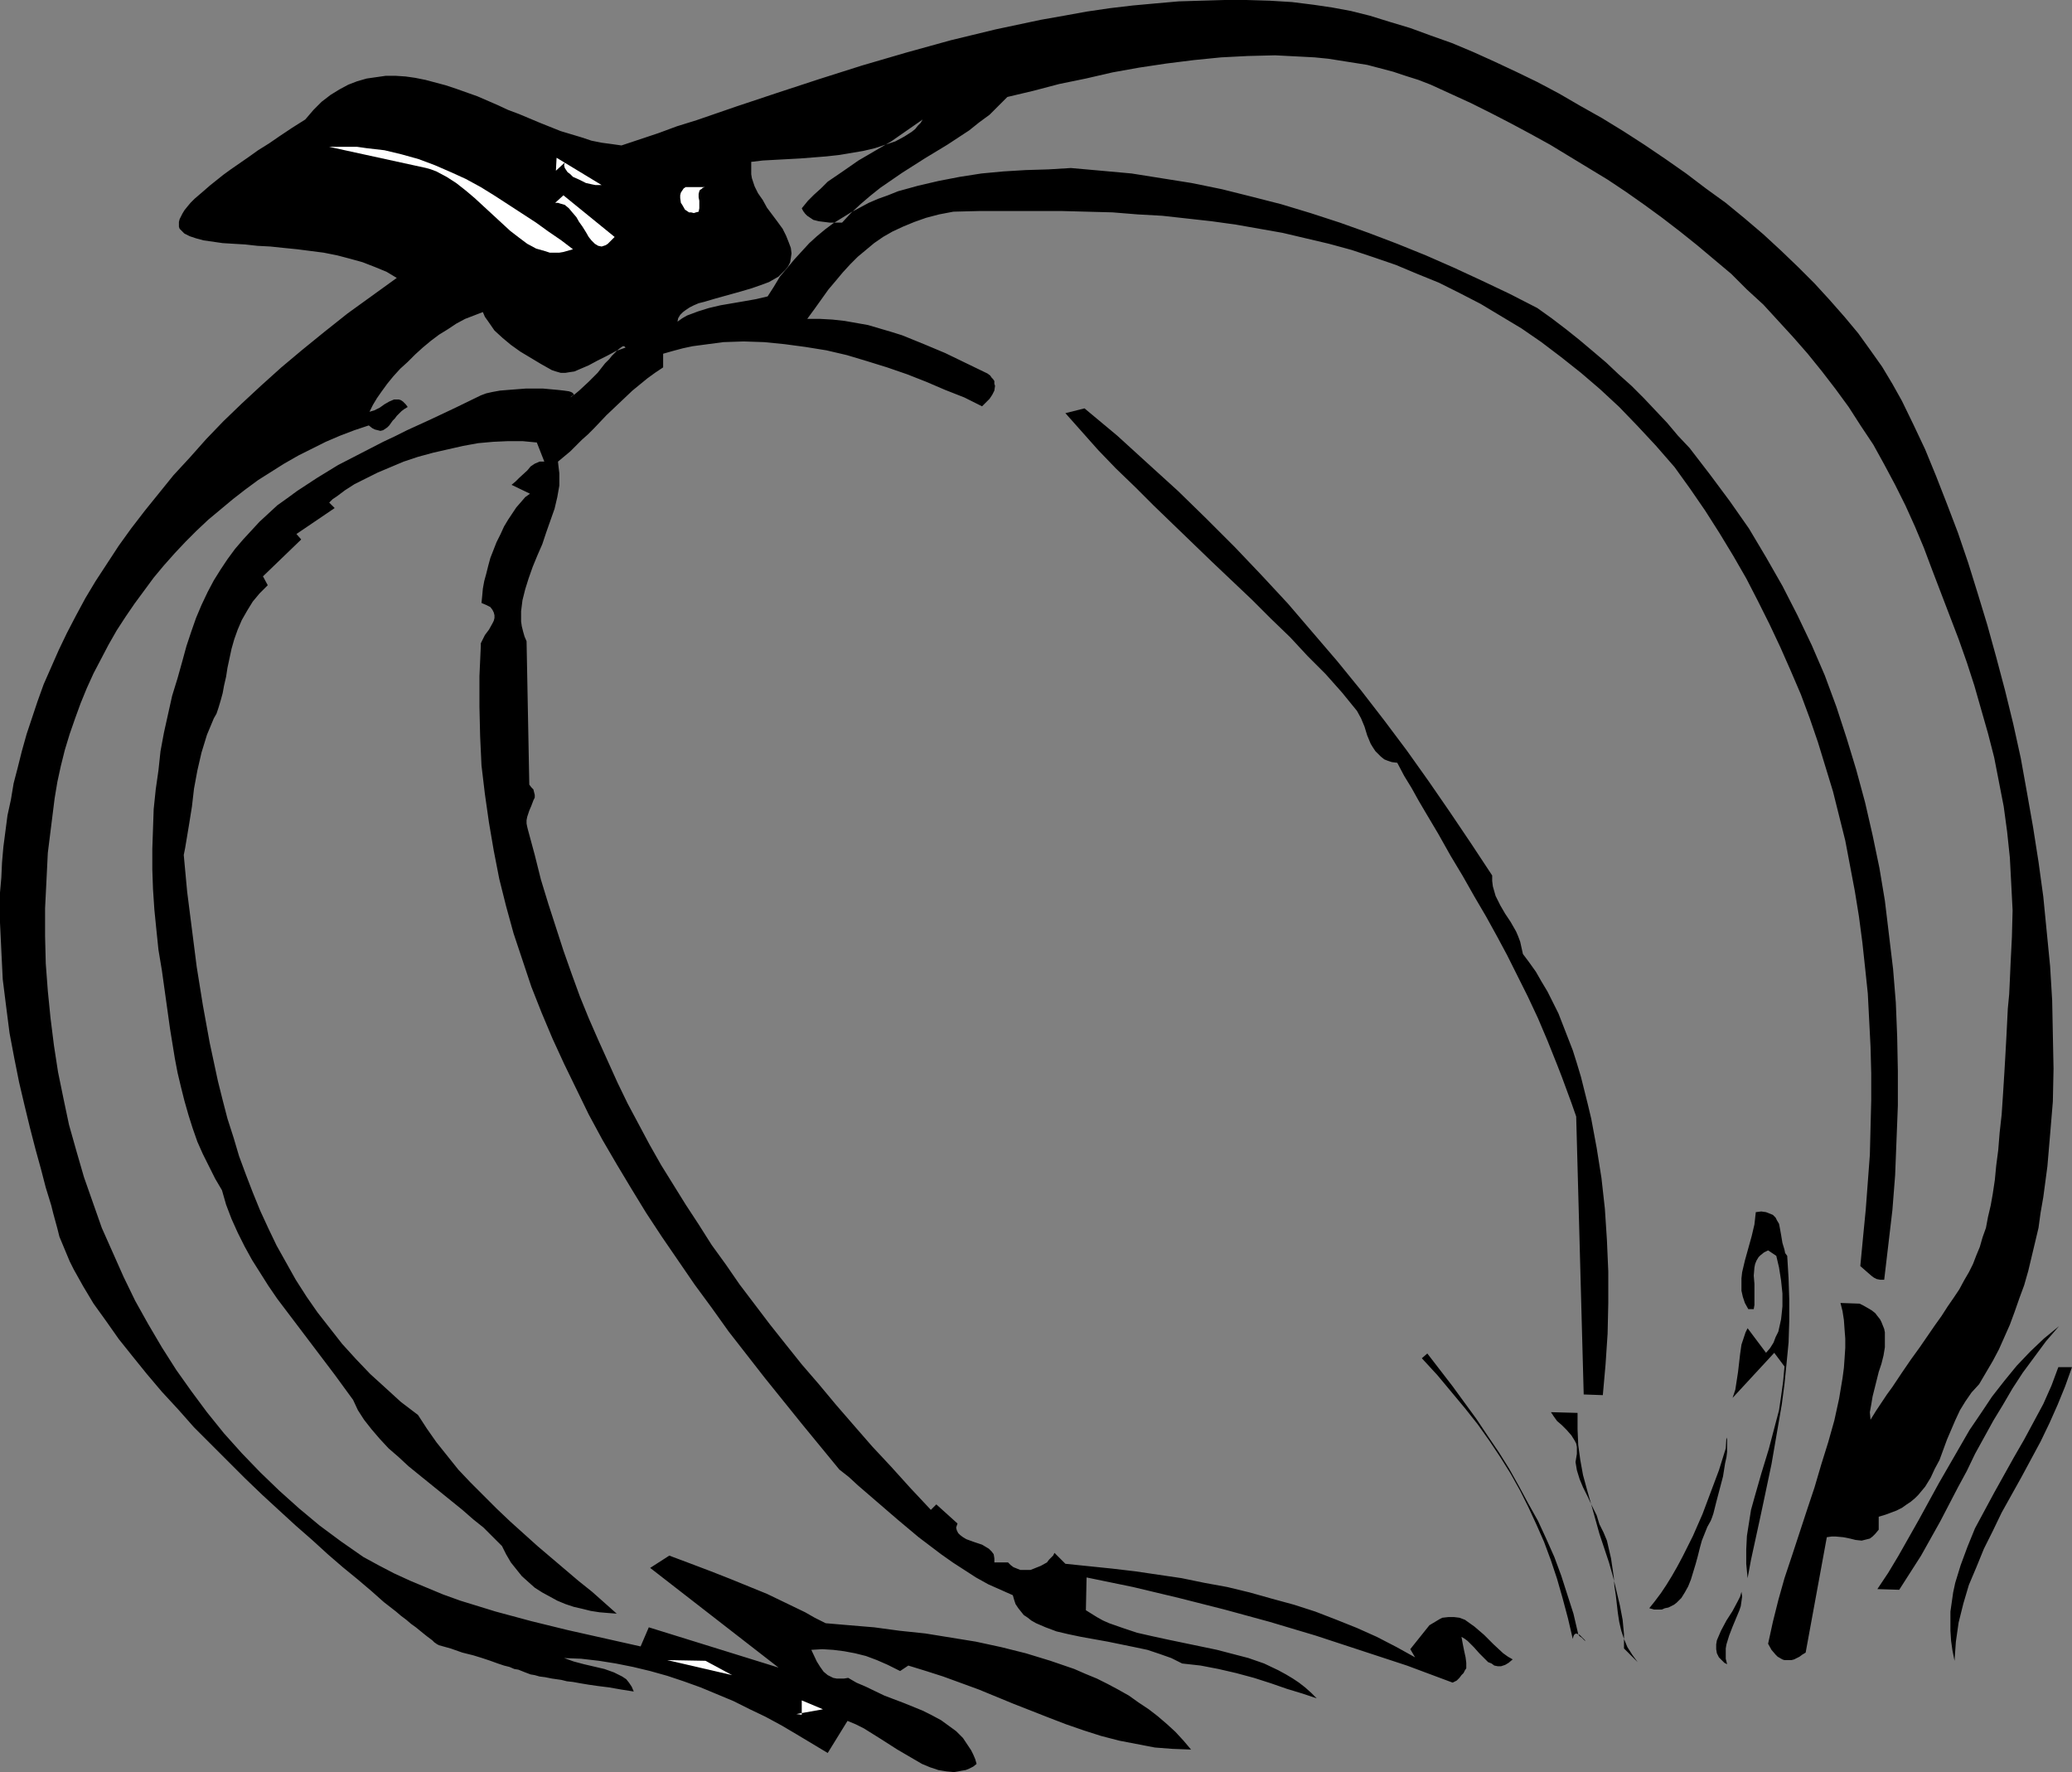 <?xml version="1.0" encoding="UTF-8" standalone="no"?>
<svg
   version="1.0"
   width="129.724mm"
   height="110.946mm"
   id="svg16"
   sodipodi:docname="Pumpkin 11.wmf"
   xmlns:inkscape="http://www.inkscape.org/namespaces/inkscape"
   xmlns:sodipodi="http://sodipodi.sourceforge.net/DTD/sodipodi-0.dtd"
   xmlns="http://www.w3.org/2000/svg"
   xmlns:svg="http://www.w3.org/2000/svg">
  <rect width="100%" height="100%" fill="#808080" stroke="none"/>
  <sodipodi:namedview
     id="namedview16"
     pagecolor="#ffffff"
     bordercolor="#000000"
     borderopacity="0.25"
     inkscape:showpageshadow="2"
     inkscape:pageopacity="0.0"
     inkscape:pagecheckerboard="0"
     inkscape:deskcolor="#d1d1d1"
     inkscape:document-units="mm" />
  <defs
     id="defs1">
    <pattern
       id="WMFhbasepattern"
       patternUnits="userSpaceOnUse"
       width="6"
       height="6"
       x="0"
       y="0" />
  </defs>
  <path
     style="fill:#000000;fill-opacity:1;fill-rule:evenodd;stroke:none"
     d="m 103.747,389.268 2.909,0.808 2.747,0.97 2.586,0.646 2.101,0.646 1.939,0.646 1.778,0.646 1.454,0.485 1.293,0.323 1.131,0.485 0.97,0.162 0.808,0.323 0.808,0.323 1.293,0.485 0.97,0.162 1.131,0.323 1.293,0.162 0.808,0.162 0.808,0.162 1.131,0.162 1.131,0.162 1.293,0.323 1.454,0.162 1.778,0.323 1.939,0.323 2.262,0.323 2.586,0.323 2.747,0.485 3.07,0.485 -0.485,-1.131 -0.646,-0.97 -0.646,-0.808 -0.97,-0.646 -0.97,-0.485 -0.97,-0.485 -2.262,-0.808 -4.848,-1.131 -2.424,-0.646 -2.262,-0.808 4.04,0.162 4.202,0.485 4.04,0.646 4.04,0.808 4.04,0.97 4.04,1.131 3.878,1.293 4.04,1.454 3.878,1.616 3.878,1.616 3.878,1.939 3.717,1.777 3.878,2.101 3.555,2.101 7.272,4.363 4.686,-7.595 1.939,0.808 1.939,0.97 3.878,2.424 4.04,2.585 3.878,2.262 1.939,1.131 1.939,0.808 1.939,0.646 1.939,0.323 1.778,0.162 0.97,-0.162 0.808,-0.162 0.97,-0.162 0.808,-0.323 0.97,-0.485 0.808,-0.646 -0.323,-1.131 -0.485,-1.131 -0.485,-0.97 -0.646,-0.97 -1.293,-1.939 -1.616,-1.616 -1.778,-1.293 -1.778,-1.293 -2.101,-1.131 -2.262,-1.131 -4.363,-1.777 -4.686,-1.777 -4.363,-2.101 -2.262,-0.97 -1.939,-1.131 -0.97,0.162 h -0.97 -0.808 l -0.808,-0.162 -0.646,-0.323 -0.646,-0.323 -0.97,-0.808 -0.808,-1.131 -0.808,-1.293 -1.293,-2.747 2.586,-0.162 2.586,0.162 2.586,0.323 2.586,0.485 2.586,0.646 2.586,0.97 2.586,1.131 2.909,1.454 1.939,-1.293 4.202,1.293 4.04,1.293 8.403,3.07 8.242,3.393 8.242,3.232 4.202,1.616 4.202,1.454 4.04,1.293 4.363,1.131 4.202,0.808 4.202,0.808 4.202,0.323 4.363,0.162 -1.778,-2.101 -1.939,-2.101 -1.939,-1.777 -2.262,-1.939 -2.101,-1.616 -2.424,-1.616 -2.262,-1.616 -2.586,-1.454 -2.424,-1.293 -2.586,-1.293 -2.747,-1.131 -2.586,-1.131 -5.656,-1.939 -5.818,-1.777 -5.818,-1.454 -5.979,-1.293 -5.979,-0.97 -5.979,-0.97 -6.141,-0.646 -5.979,-0.808 -5.818,-0.485 -5.656,-0.485 -2.586,-1.293 -2.262,-1.293 -4.686,-2.262 -4.363,-2.101 -4.363,-1.777 -4.363,-1.777 -4.525,-1.777 -4.686,-1.777 -2.586,-0.97 -2.586,-0.97 -4.525,2.909 30.381,23.592 -30.704,-9.534 -1.939,4.524 -17.291,-3.878 -8.565,-2.101 -8.403,-2.262 -4.202,-1.293 -4.202,-1.293 -4.04,-1.454 -3.878,-1.616 -3.878,-1.616 -3.878,-1.777 -3.717,-1.939 -3.555,-1.939 -5.333,-3.717 -5.01,-3.717 -4.848,-4.04 -4.686,-4.201 -4.525,-4.363 -4.363,-4.524 -4.202,-4.686 -4.04,-5.009 -3.717,-5.009 -3.555,-5.009 -3.394,-5.332 -3.232,-5.494 -3.07,-5.494 -2.747,-5.656 -2.586,-5.817 -2.586,-5.817 -2.101,-5.979 -2.101,-5.979 -1.778,-6.14 -1.778,-6.302 -1.293,-6.14 -1.293,-6.302 -0.97,-6.302 -0.808,-6.464 -0.646,-6.464 -0.485,-6.464 -0.162,-6.464 v -6.625 l 0.323,-6.464 0.323,-6.625 0.808,-6.464 0.808,-6.464 0.646,-3.878 0.808,-3.717 0.97,-3.878 1.131,-3.717 1.293,-3.717 1.293,-3.555 1.454,-3.555 1.616,-3.555 1.778,-3.393 1.778,-3.393 1.939,-3.393 2.101,-3.232 2.101,-3.07 2.262,-3.07 2.262,-3.07 2.424,-2.909 2.586,-2.909 2.586,-2.747 2.586,-2.585 2.747,-2.585 2.909,-2.424 2.909,-2.424 2.909,-2.262 3.07,-2.262 3.07,-1.939 3.07,-1.939 3.394,-1.939 3.232,-1.616 3.232,-1.616 3.394,-1.454 3.394,-1.293 3.394,-1.131 0.808,0.646 0.646,0.323 0.646,0.162 0.646,0.162 0.646,-0.162 0.485,-0.323 0.485,-0.323 0.485,-0.485 0.808,-1.131 0.485,-0.485 0.485,-0.646 1.131,-1.131 0.646,-0.485 0.808,-0.485 -0.485,-0.646 -0.646,-0.646 -0.485,-0.323 -0.485,-0.162 h -0.485 -0.646 l -1.131,0.485 -1.131,0.646 -1.131,0.808 -1.293,0.646 -1.131,0.323 0.808,-1.616 0.97,-1.616 1.131,-1.616 1.293,-1.777 1.454,-1.777 1.616,-1.777 1.778,-1.616 1.778,-1.777 1.778,-1.616 1.939,-1.616 1.939,-1.454 2.101,-1.293 1.939,-1.293 2.101,-1.131 2.101,-0.808 2.101,-0.808 0.485,1.131 0.808,1.131 1.454,2.101 1.939,1.777 1.939,1.616 2.262,1.616 2.424,1.454 2.424,1.454 2.586,1.454 0.97,0.323 1.131,0.323 h 1.131 l 0.97,-0.162 1.131,-0.162 1.131,-0.485 2.262,-0.97 2.101,-1.131 2.262,-1.131 2.101,-1.131 2.262,-0.808 -0.323,-0.323 h -0.323 l -0.485,0.323 -0.646,0.485 -0.646,0.646 -0.808,0.808 -0.646,0.808 -0.97,0.97 -1.778,2.262 -2.101,2.101 -2.262,2.101 -0.97,0.808 -1.131,0.808 0.323,-0.323 0.323,-0.162 0.162,-0.162 v -0.162 l -0.162,-0.162 -0.162,-0.162 -0.323,-0.162 -0.485,-0.162 -1.131,-0.162 -1.454,-0.162 -1.778,-0.162 -1.778,-0.162 h -1.939 -2.101 l -4.202,0.323 -1.939,0.162 -1.778,0.323 -1.454,0.323 -1.293,0.485 -5.979,2.909 -5.818,2.747 -5.656,2.585 -2.909,1.454 -2.747,1.293 -5.333,2.747 -5.333,2.747 -5.01,3.07 -4.686,3.07 -2.424,1.777 -2.262,1.616 -2.101,1.939 -2.101,1.939 -1.939,2.101 -1.939,2.101 -1.939,2.262 -1.778,2.424 -1.616,2.424 -1.616,2.585 -1.454,2.747 -1.454,3.07 -1.293,3.07 -1.131,3.232 -1.131,3.393 -0.97,3.555 -1.131,4.04 -1.293,4.201 -0.97,4.363 -0.97,4.363 -0.808,4.363 -0.485,4.524 -0.646,4.524 -0.485,4.686 -0.162,4.686 -0.162,4.686 v 4.848 l 0.162,4.686 0.323,4.848 0.485,4.848 0.485,4.686 0.808,4.848 0.97,6.948 0.97,6.948 1.131,6.948 0.646,3.393 0.808,3.393 0.808,3.232 0.97,3.393 0.97,3.07 1.131,3.232 1.293,2.909 1.454,2.909 1.454,2.909 1.616,2.747 0.97,3.393 1.293,3.393 1.454,3.232 1.616,3.232 1.778,3.232 1.939,3.07 1.939,3.07 2.101,3.07 4.525,5.979 4.525,5.979 4.525,5.979 4.363,5.979 1.131,2.424 1.454,2.262 1.778,2.262 1.939,2.262 2.101,2.262 2.424,2.101 2.262,2.101 2.586,2.101 10.181,8.241 2.586,2.262 2.424,1.939 2.262,2.262 2.101,2.101 0.97,1.939 1.131,1.939 1.293,1.616 1.293,1.616 1.616,1.454 1.454,1.293 1.778,1.131 1.778,0.97 1.778,0.97 1.939,0.808 1.939,0.646 2.101,0.485 1.939,0.485 2.101,0.323 1.939,0.162 2.101,0.162 -2.909,-2.585 -2.909,-2.585 -3.232,-2.585 -3.232,-2.747 -6.464,-5.494 -6.464,-5.817 -3.232,-3.07 -3.07,-3.07 -3.07,-3.07 -2.909,-3.07 -2.586,-3.232 -2.586,-3.232 -2.262,-3.232 -2.101,-3.232 -4.04,-3.07 -3.717,-3.393 -3.555,-3.232 -3.394,-3.555 -3.232,-3.555 -2.909,-3.717 -2.909,-3.717 -2.586,-3.717 -2.586,-4.04 -2.262,-4.04 -2.262,-4.04 -1.939,-4.04 -1.939,-4.201 -1.778,-4.363 -1.616,-4.201 -1.616,-4.363 -1.293,-4.363 -1.454,-4.524 -1.131,-4.363 -1.131,-4.524 -1.939,-9.049 -1.616,-8.887 -1.454,-9.049 -1.131,-8.887 -1.131,-8.887 -0.808,-8.726 0.323,-1.616 0.323,-1.939 0.646,-3.878 0.646,-4.04 0.485,-4.201 0.808,-4.363 0.97,-4.201 0.646,-2.101 0.646,-2.101 0.808,-1.939 0.808,-1.939 0.646,-1.131 0.485,-1.454 0.485,-1.616 0.485,-1.777 0.323,-1.777 0.485,-2.101 0.323,-2.101 0.485,-2.262 0.485,-2.262 0.646,-2.262 0.808,-2.262 0.97,-2.262 1.293,-2.262 1.293,-2.101 1.616,-1.939 1.939,-1.939 -1.131,-2.101 9.05,-8.726 -1.131,-1.293 9.05,-6.14 -1.293,-1.293 0.808,-0.808 0.97,-0.646 1.939,-1.454 2.262,-1.454 2.586,-1.293 2.909,-1.454 3.07,-1.293 3.07,-1.293 3.394,-1.131 3.555,-0.97 3.555,-0.808 3.555,-0.808 3.555,-0.646 3.555,-0.323 3.555,-0.162 h 3.394 l 3.394,0.323 1.778,4.524 h -0.646 -0.485 l -1.131,0.485 -0.97,0.646 -0.808,0.97 -1.939,1.777 -0.808,0.808 -0.97,0.808 4.363,2.101 -1.131,0.808 -0.97,1.131 -1.131,1.293 -0.97,1.454 -0.97,1.454 -0.97,1.616 -0.808,1.777 -0.97,1.939 -1.454,3.717 -0.485,1.777 -0.485,1.939 -0.485,1.777 -0.323,1.777 -0.162,1.777 -0.162,1.616 1.131,0.485 0.97,0.485 0.485,0.646 0.323,0.646 0.162,0.646 v 0.646 l -0.162,0.646 -0.323,0.646 -0.808,1.454 -0.97,1.293 -0.646,1.293 -0.323,0.646 v 0.646 l -0.323,7.11 v 7.272 l 0.162,6.948 0.323,6.948 0.808,6.787 0.97,6.787 1.131,6.625 1.293,6.625 1.616,6.464 1.778,6.464 2.101,6.302 2.101,6.302 2.424,6.14 2.586,6.14 2.747,5.979 2.909,5.979 2.909,5.979 3.232,5.979 3.394,5.817 3.394,5.656 3.555,5.817 3.717,5.656 3.878,5.656 3.878,5.656 4.04,5.494 4.04,5.656 8.565,10.988 8.726,10.826 8.888,10.826 2.262,1.777 2.101,1.939 4.686,4.04 4.686,4.04 5.01,4.201 5.333,4.04 2.747,1.939 2.747,1.777 2.747,1.777 2.909,1.616 2.909,1.293 2.909,1.293 0.323,1.131 0.323,0.97 0.646,0.97 0.646,0.808 0.646,0.808 0.97,0.646 0.808,0.646 1.131,0.646 1.131,0.485 1.131,0.485 2.586,0.97 2.747,0.646 3.07,0.646 6.302,1.131 6.302,1.293 3.07,0.646 2.909,0.97 2.747,0.97 2.586,1.293 4.363,0.485 4.202,0.808 4.202,0.97 4.202,1.131 4.04,1.293 3.717,1.293 3.717,1.131 3.394,1.131 -1.293,-1.293 -1.454,-1.293 -1.454,-1.131 -1.454,-0.97 -1.616,-0.97 -1.778,-0.97 -3.394,-1.616 -3.717,-1.293 -3.717,-0.97 -3.717,-0.97 -7.757,-1.616 -3.878,-0.808 -3.717,-0.808 -3.555,-0.808 -3.394,-1.131 -3.232,-1.131 -1.454,-0.646 -1.454,-0.808 -1.293,-0.808 -1.293,-0.808 0.162,-7.756 10.989,2.262 10.827,2.585 10.827,2.747 10.666,2.909 10.827,3.232 10.827,3.555 10.827,3.555 10.827,4.04 0.97,-0.485 0.646,-0.646 0.485,-0.646 0.485,-0.485 0.323,-0.646 0.323,-0.485 v -1.293 l -0.162,-1.293 -0.323,-1.454 -0.323,-1.616 -0.323,-1.777 0.808,0.485 0.646,0.485 1.454,1.454 1.293,1.454 1.454,1.454 0.646,0.646 0.808,0.323 0.646,0.485 0.808,0.162 h 0.808 l 0.97,-0.323 0.808,-0.485 0.97,-0.808 -1.131,-0.646 -1.131,-0.808 -2.262,-2.101 -2.262,-2.262 -2.262,-1.939 -1.131,-0.808 -1.131,-0.808 -1.293,-0.485 -1.293,-0.162 h -1.293 l -1.454,0.162 -0.646,0.323 -0.808,0.485 -0.808,0.485 -0.808,0.485 -4.525,5.656 1.131,1.939 -4.363,-2.424 -4.686,-2.424 -4.686,-2.101 -4.848,-1.939 -5.01,-1.939 -5.01,-1.616 -5.333,-1.454 -5.171,-1.454 -5.333,-1.293 -5.333,-0.97 -5.494,-1.131 -5.494,-0.808 -5.494,-0.808 -5.494,-0.646 -10.989,-1.131 -2.586,-2.585 -0.323,0.646 -0.485,0.485 -0.485,0.485 -0.485,0.646 -1.454,0.808 -1.616,0.646 -0.808,0.323 h -0.808 -0.808 -0.808 l -0.808,-0.323 -0.808,-0.323 -0.646,-0.485 -0.646,-0.646 h -3.232 v -0.97 l -0.162,-0.97 -0.485,-0.646 -0.646,-0.646 -0.808,-0.485 -0.808,-0.485 -1.939,-0.646 -1.778,-0.646 -0.808,-0.485 -0.646,-0.485 -0.485,-0.485 -0.323,-0.646 -0.162,-0.646 0.323,-0.97 -5.01,-4.524 -1.293,1.293 -4.848,-5.171 -4.525,-5.009 -4.525,-4.848 -4.363,-5.009 -4.202,-4.848 -4.04,-4.848 -4.04,-4.686 -3.878,-4.848 -3.717,-4.686 -3.555,-4.686 -3.555,-4.686 -3.232,-4.686 -3.394,-4.686 -3.07,-4.848 -3.07,-4.686 -2.909,-4.686 -2.909,-4.686 -2.747,-4.848 -2.586,-4.848 -2.586,-4.848 -2.424,-5.009 -2.262,-5.009 -2.262,-5.009 -2.262,-5.171 -2.101,-5.171 -1.939,-5.332 -1.939,-5.494 -1.778,-5.494 -1.778,-5.494 -1.778,-5.817 -1.454,-5.817 -1.616,-5.979 -0.162,-0.646 -0.162,-0.808 v -0.808 l 0.162,-0.808 0.485,-1.454 0.485,-1.131 0.485,-1.293 0.323,-0.646 v -0.646 l -0.162,-0.646 -0.162,-0.646 -0.485,-0.485 -0.485,-0.646 -0.646,-33.934 -0.485,-1.131 -0.323,-1.131 -0.323,-1.293 -0.162,-1.131 v -1.293 -1.131 l 0.323,-2.585 0.646,-2.585 0.808,-2.585 0.97,-2.747 1.131,-2.747 1.131,-2.585 0.97,-2.909 0.97,-2.747 0.97,-2.747 0.646,-2.747 0.485,-2.747 v -2.909 l -0.162,-1.293 -0.162,-1.454 2.909,-2.424 2.747,-2.747 1.454,-1.293 1.454,-1.454 2.909,-3.07 3.07,-2.909 3.07,-2.909 3.555,-2.909 1.778,-1.293 1.939,-1.293 v -0.162 -3.07 l 2.262,-0.646 2.424,-0.646 2.262,-0.485 2.424,-0.323 2.424,-0.323 2.424,-0.323 4.848,-0.162 4.848,0.162 4.848,0.485 4.848,0.646 5.01,0.808 4.848,1.131 4.848,1.454 4.686,1.454 4.686,1.616 4.525,1.777 4.525,1.939 4.525,1.777 4.202,2.101 0.808,-0.808 0.97,-0.97 0.646,-0.97 0.485,-0.97 0.162,-1.131 -0.162,-0.485 v -0.646 l -0.323,-0.485 -0.323,-0.323 -0.323,-0.485 -0.646,-0.485 -10.019,-4.848 -5.01,-2.101 -5.171,-2.101 -2.586,-0.808 -2.747,-0.808 -2.747,-0.808 -2.747,-0.485 -2.747,-0.485 -2.909,-0.323 -2.909,-0.162 h -3.07 l 1.778,-2.424 1.616,-2.262 1.616,-2.262 1.778,-2.101 1.616,-1.939 1.778,-1.939 1.778,-1.777 1.939,-1.616 1.939,-1.616 2.101,-1.454 2.262,-1.293 2.424,-1.131 2.747,-1.131 2.747,-0.97 3.07,-0.808 3.394,-0.646 6.464,-0.162 h 6.464 6.302 6.141 l 6.141,0.162 6.141,0.162 5.979,0.485 5.818,0.323 5.818,0.646 5.818,0.646 5.818,0.808 5.494,0.97 5.494,0.97 5.494,1.293 5.494,1.293 5.333,1.454 5.333,1.777 5.171,1.777 5.01,2.101 5.171,2.101 4.848,2.424 5.01,2.585 4.848,2.909 4.848,2.909 4.686,3.232 4.686,3.555 4.686,3.717 4.525,3.878 4.525,4.201 4.363,4.524 4.363,4.686 4.363,5.009 3.717,5.171 3.555,5.171 3.394,5.332 3.232,5.332 3.07,5.332 2.747,5.332 2.747,5.494 2.586,5.494 2.424,5.494 2.424,5.656 2.101,5.656 1.939,5.656 1.778,5.817 1.778,5.817 1.454,5.817 1.454,5.817 1.131,5.979 1.131,5.979 0.97,5.979 0.808,6.14 0.646,5.979 0.646,6.14 0.323,6.302 0.323,6.302 0.162,6.302 v 6.302 l -0.162,6.464 -0.162,6.464 -0.485,6.464 -0.485,6.464 -0.646,6.625 -0.646,6.787 1.293,1.131 1.293,1.131 0.646,0.485 0.646,0.323 0.808,0.162 h 0.97 l 0.97,-8.241 0.97,-8.241 0.646,-8.241 0.323,-8.241 0.323,-8.241 v -8.079 l -0.162,-8.241 -0.323,-8.079 -0.646,-7.918 -0.97,-8.079 -0.97,-8.079 -1.293,-7.756 -1.616,-7.756 -1.778,-7.756 -2.101,-7.756 -2.262,-7.433 -2.424,-7.433 -2.747,-7.433 -3.07,-7.11 -3.394,-7.11 -3.555,-6.948 -3.878,-6.787 -4.04,-6.787 -4.525,-6.464 -4.686,-6.302 -4.848,-6.302 -2.747,-2.909 -2.586,-3.07 -2.747,-2.909 -2.747,-2.909 -2.909,-2.909 -3.07,-2.747 -2.909,-2.747 -3.232,-2.747 -3.07,-2.585 -3.232,-2.585 -3.394,-2.585 -3.394,-2.424 -6.626,-3.393 -6.464,-3.07 -6.626,-3.07 -6.626,-2.909 -6.787,-2.747 -6.787,-2.585 -6.787,-2.424 -6.949,-2.262 -6.949,-2.101 -6.949,-1.777 -7.11,-1.777 -7.11,-1.454 -7.11,-1.131 -7.11,-1.131 -7.11,-0.646 -7.272,-0.646 -5.333,0.323 -5.333,0.162 -5.333,0.323 -5.171,0.485 -5.171,0.808 -5.01,0.97 -4.848,1.131 -4.686,1.293 -2.424,0.97 -2.262,0.808 -2.262,0.97 -2.101,1.131 -2.101,1.131 -2.101,1.293 -2.101,1.293 -1.939,1.454 -1.939,1.616 -1.778,1.616 -1.778,1.939 -1.778,1.939 -1.616,1.939 -1.778,2.101 -1.454,2.424 -1.454,2.262 -2.747,0.646 -2.747,0.485 -5.656,0.97 -2.747,0.646 -2.586,0.808 -1.293,0.485 -1.293,0.485 -1.131,0.646 -1.131,0.808 0.162,-0.808 0.485,-0.808 0.646,-0.646 0.646,-0.485 0.97,-0.646 0.97,-0.485 1.131,-0.485 1.293,-0.323 2.747,-0.808 2.909,-0.808 2.909,-0.808 2.747,-0.808 2.747,-0.97 1.293,-0.485 1.131,-0.646 1.131,-0.646 0.808,-0.808 0.808,-0.808 0.646,-0.808 0.485,-0.97 0.162,-0.97 0.162,-1.131 -0.162,-1.293 -0.485,-1.293 -0.646,-1.616 -0.808,-1.616 -1.293,-1.777 -2.424,-3.232 -0.97,-1.777 -1.131,-1.616 -0.808,-1.616 -0.646,-1.939 -0.162,-0.97 v -0.97 -0.97 -0.97 l 2.747,-0.323 2.909,-0.162 5.979,-0.323 6.141,-0.485 2.909,-0.323 2.909,-0.485 2.909,-0.485 2.747,-0.646 2.424,-0.808 2.424,-0.808 2.101,-1.131 1.778,-1.131 0.808,-0.646 0.646,-0.808 0.646,-0.646 0.485,-0.808 -3.717,2.585 -3.717,2.585 -7.757,4.524 -3.717,2.585 -3.555,2.424 -1.616,1.616 -1.616,1.454 -1.454,1.454 -1.454,1.777 0.323,0.646 0.485,0.646 0.485,0.485 0.485,0.323 0.97,0.646 1.293,0.323 1.293,0.162 1.293,0.162 h 2.909 l 2.101,-2.262 2.262,-2.101 2.262,-1.939 2.424,-1.939 2.586,-1.777 2.586,-1.777 5.333,-3.393 5.333,-3.232 5.171,-3.393 2.424,-1.939 2.424,-1.777 2.101,-2.101 2.101,-2.101 6.141,-1.454 6.141,-1.616 6.302,-1.293 6.302,-1.454 6.302,-1.131 6.464,-0.97 6.464,-0.808 6.464,-0.646 6.302,-0.323 6.464,-0.162 6.302,0.323 3.07,0.162 3.232,0.323 3.07,0.485 3.07,0.485 3.07,0.485 3.07,0.808 3.07,0.808 2.909,0.97 3.07,0.97 2.909,1.131 9.534,4.363 4.848,2.424 4.686,2.424 4.525,2.424 4.686,2.585 4.525,2.747 4.525,2.747 4.525,2.747 4.363,2.909 4.363,3.07 4.202,3.07 4.202,3.232 4.04,3.232 4.04,3.393 4.04,3.393 3.717,3.717 3.878,3.555 3.555,3.878 3.555,3.878 3.394,3.878 3.394,4.201 3.232,4.201 3.07,4.201 2.909,4.524 2.909,4.363 2.586,4.686 2.586,4.848 2.424,4.848 2.262,5.009 2.101,5.009 1.939,5.171 4.202,10.988 2.101,5.494 1.939,5.494 1.778,5.494 1.616,5.656 1.616,5.656 1.454,5.656 1.131,5.817 1.131,5.817 0.808,5.979 0.646,6.14 0.323,6.14 0.323,6.302 -0.162,6.302 -0.323,6.464 -0.162,3.717 -0.162,3.393 -0.323,3.393 -0.162,3.232 -0.162,3.232 -0.162,2.909 -0.162,2.909 -0.162,2.747 -0.162,2.585 -0.162,2.585 -0.162,2.424 -0.162,2.424 -0.485,4.363 -0.323,4.04 -0.485,3.717 -0.323,3.393 -0.485,3.232 -0.485,2.747 -0.646,2.747 -0.485,2.585 -0.808,2.262 -0.646,2.262 -0.808,1.939 -0.808,2.101 -0.97,1.939 -1.131,1.939 -1.131,2.101 -1.293,1.939 -1.454,2.101 -1.454,2.262 -1.616,2.262 -1.778,2.585 -1.778,2.585 -2.101,2.909 -2.101,3.07 -2.262,3.393 -1.293,1.777 -1.293,1.939 -1.293,1.939 -1.293,2.101 -0.162,-1.777 0.323,-1.777 0.323,-1.939 0.485,-1.939 0.97,-3.878 0.646,-1.939 0.485,-1.939 0.323,-1.939 v -1.777 -1.777 l -0.162,-0.808 -0.323,-0.808 -0.323,-0.808 -0.323,-0.646 -0.646,-0.808 -0.485,-0.646 -0.808,-0.646 -0.808,-0.485 -1.131,-0.646 -0.97,-0.485 -4.525,-0.162 0.485,1.939 0.323,2.101 0.162,2.262 0.162,2.101 v 2.262 l -0.162,2.424 -0.162,2.262 -0.323,2.424 -0.808,4.848 -1.131,5.171 -1.454,5.171 -1.616,5.171 -1.616,5.494 -1.778,5.332 -3.555,10.826 -1.778,5.332 -1.454,5.171 -1.293,5.171 -1.131,5.171 0.808,1.454 0.97,1.131 0.485,0.485 1.131,0.646 0.485,0.162 h 0.485 0.646 0.485 l 0.646,-0.162 0.646,-0.323 0.646,-0.323 0.646,-0.485 0.808,-0.485 5.01,-27.309 1.131,-0.162 h 0.97 l 1.778,0.162 1.616,0.323 1.293,0.323 1.454,0.162 0.646,-0.162 0.646,-0.162 0.646,-0.162 0.646,-0.485 0.646,-0.646 0.808,-0.97 v -3.07 l 1.616,-0.485 1.293,-0.485 1.293,-0.485 1.293,-0.646 1.131,-0.808 0.97,-0.646 0.97,-0.808 0.808,-0.808 1.616,-1.939 1.293,-2.101 0.97,-2.101 1.131,-2.101 1.778,-4.848 1.939,-4.524 1.131,-2.424 1.293,-2.101 1.454,-2.101 1.778,-1.939 1.616,-2.747 1.616,-2.747 1.454,-2.747 1.293,-2.909 1.293,-2.909 1.131,-3.07 1.131,-3.232 1.131,-3.07 0.97,-3.393 0.808,-3.393 0.808,-3.393 0.808,-3.393 0.485,-3.555 0.646,-3.717 0.97,-7.272 0.646,-7.595 0.646,-7.756 0.162,-7.756 -0.162,-8.079 -0.162,-8.079 -0.485,-8.079 -0.808,-8.241 -0.808,-8.241 -1.131,-8.241 -1.293,-8.241 -1.454,-8.241 -1.454,-8.079 -1.778,-8.079 -1.939,-7.918 -2.101,-7.918 -2.101,-7.595 -2.262,-7.433 -2.262,-7.272 -2.424,-7.11 -2.586,-6.787 -2.586,-6.625 -2.586,-6.302 -2.747,-5.817 -2.747,-5.656 -2.262,-4.04 -2.424,-4.04 -2.747,-3.878 -2.909,-4.04 -3.232,-3.878 -3.555,-4.04 -3.555,-3.878 -3.878,-3.878 -4.04,-3.878 -4.202,-3.878 -4.363,-3.717 -4.525,-3.717 -4.686,-3.393 -4.686,-3.555 -4.848,-3.393 -5.01,-3.393 -5.01,-3.232 -5.01,-3.07 -5.171,-2.909 -5.01,-2.909 -5.171,-2.747 -5.01,-2.424 -5.171,-2.424 -5.01,-2.262 -5.01,-2.101 -5.01,-1.777 -4.848,-1.777 -4.848,-1.454 -4.686,-1.454 -4.525,-1.131 -4.363,-0.808 -4.363,-0.646 -5.171,-0.646 L 300.414,0.162 294.92,0 h -5.171 l -5.494,0.162 -5.333,0.162 -5.494,0.485 -5.333,0.485 -5.494,0.646 -5.494,0.808 -5.333,0.97 -5.494,0.97 -5.333,1.131 -5.333,1.131 -10.666,2.585 -10.504,2.909 -10.504,3.07 -10.181,3.232 -9.858,3.232 -9.696,3.232 -4.686,1.616 -4.686,1.616 -4.686,1.454 -4.363,1.616 -4.363,1.454 -4.363,1.454 -2.262,-0.323 -2.424,-0.323 -2.424,-0.485 -2.424,-0.808 -4.848,-1.454 -4.848,-1.939 -5.01,-2.101 -2.586,-0.97 -2.424,-1.131 -4.848,-2.101 -5.01,-1.777 -2.424,-0.808 -2.424,-0.646 -2.424,-0.646 -2.424,-0.485 -2.262,-0.323 -2.424,-0.162 h -2.262 l -2.262,0.323 -2.262,0.323 -2.262,0.646 -2.101,0.808 -2.101,1.131 -2.101,1.293 -2.101,1.616 -1.939,1.939 -1.939,2.262 -3.07,1.939 -2.909,1.939 -2.586,1.777 -2.586,1.616 -2.262,1.616 -2.101,1.454 -2.101,1.454 -1.778,1.293 -1.616,1.293 -1.616,1.293 -1.293,1.131 -1.131,0.97 -1.131,0.97 -0.97,0.97 -0.808,0.97 -0.646,0.808 -0.485,0.808 -0.323,0.646 -0.323,0.646 -0.162,0.646 v 0.485 0.646 l 0.162,0.485 0.323,0.323 0.808,0.808 0.646,0.323 0.646,0.323 1.454,0.485 1.778,0.485 2.262,0.323 2.262,0.323 2.586,0.162 2.747,0.162 2.909,0.323 3.07,0.162 3.07,0.323 3.232,0.323 6.302,0.808 3.232,0.646 3.07,0.808 2.909,0.808 2.909,1.131 2.747,1.131 2.424,1.454 -5.818,4.201 -5.818,4.201 -5.494,4.363 -5.171,4.201 -5.01,4.201 -4.848,4.363 -4.525,4.201 -4.363,4.201 -4.04,4.201 -3.878,4.363 -3.878,4.201 -3.394,4.201 -3.394,4.201 -3.232,4.201 -2.909,4.04 -2.747,4.201 -2.747,4.201 -2.424,4.04 -2.262,4.201 -2.101,4.04 -1.939,4.04 -1.778,4.04 -1.778,4.04 -1.454,4.04 -1.293,3.878 -1.293,3.878 -1.131,4.04 -0.97,3.878 -0.97,3.717 -0.646,3.878 -0.808,3.717 -0.485,3.717 -0.485,3.717 -0.323,3.717 -0.162,3.555 L 0,211.197 v 3.555 3.555 l 0.323,6.787 0.323,6.625 0.808,6.464 0.808,6.302 1.131,5.979 1.131,5.656 1.293,5.494 1.293,5.332 1.293,5.009 1.293,4.686 1.131,4.363 1.293,4.201 0.485,1.939 0.485,1.777 0.485,1.777 0.485,1.939 0.808,1.939 0.808,1.939 0.808,1.939 0.97,1.939 2.262,4.04 2.424,4.04 2.909,4.04 3.07,4.363 3.232,4.04 3.394,4.201 3.555,4.201 3.878,4.201 3.717,4.201 8.08,8.079 4.04,4.04 4.04,3.878 4.04,3.717 3.878,3.555 3.878,3.393 3.717,3.393 3.555,3.07 3.555,2.909 3.232,2.747 2.909,2.585 1.454,1.131 1.454,1.131 1.131,0.97 1.293,0.97 1.131,0.97 1.131,0.808 1.778,1.454 0.808,0.646 0.646,0.485 0.646,0.485 0.485,0.485 0.485,0.323 0.162,0.162 h 0.162 z"
     id="path1" />
  <path
     style="fill:#ffffff;fill-opacity:1;fill-rule:evenodd;stroke:none"
     d="m 135.582,58.98 -1.131,0.323 -1.131,0.323 -0.97,0.162 h -1.131 -1.131 l -0.97,-0.323 -1.131,-0.323 -1.131,-0.323 -2.101,-1.131 -1.939,-1.454 -2.101,-1.616 -2.101,-1.939 -4.202,-3.878 -2.101,-1.939 -2.101,-1.777 -2.262,-1.777 -2.262,-1.454 -2.424,-1.293 -1.293,-0.485 -1.131,-0.323 -22.947,-5.009 h 2.262 2.262 2.101 l 2.262,0.323 4.202,0.485 4.04,0.97 4.04,1.131 3.878,1.454 3.717,1.616 3.555,1.616 3.555,1.939 3.394,2.101 3.232,2.101 3.232,2.101 3.232,2.101 2.909,2.101 3.07,2.101 z"
     id="path2" />
  <path
     style="fill:#ffffff;fill-opacity:1;fill-rule:evenodd;stroke:none"
     d="m 133.32,46.214 12.12,9.857 -0.646,0.646 -0.485,0.485 -0.485,0.485 -0.485,0.323 -0.485,0.162 -0.485,0.162 -0.808,-0.162 -0.808,-0.485 -0.808,-0.808 -0.646,-0.808 -0.646,-1.131 -0.808,-1.293 -0.808,-1.131 -0.646,-1.131 -0.97,-1.131 -0.808,-0.97 -0.97,-0.808 -1.131,-0.323 -0.485,-0.162 h -0.646 z"
     id="path3" />
  <path
     style="fill:#ffffff;fill-opacity:1;fill-rule:evenodd;stroke:none"
     d="m 142.369,43.791 h -0.323 -0.646 -0.485 l -0.808,-0.162 -1.454,-0.323 -1.616,-0.808 -1.454,-0.646 -0.646,-0.646 -0.646,-0.485 -0.323,-0.485 -0.323,-0.485 -0.162,-0.646 0.162,-0.646 -2.101,1.939 0.162,-3.07 z"
     id="path4" />
  <path
     style="fill:#ffffff;fill-opacity:1;fill-rule:evenodd;stroke:none"
     d="m 162.246,44.275 h 4.525 l -0.485,0.162 -0.323,0.323 -0.323,0.162 -0.162,0.323 -0.162,0.646 v 0.808 l 0.162,0.808 v 0.97 0.808 l -0.162,0.808 -0.646,0.162 -0.485,0.162 -0.646,-0.162 h -0.485 l -0.485,-0.323 -0.485,-0.323 -0.646,-1.131 -0.323,-0.485 -0.162,-1.131 v -0.646 l 0.162,-0.646 0.323,-0.485 0.323,-0.485 z"
     id="path5" />
  <path
     style="fill:#ffffff;fill-opacity:1;fill-rule:evenodd;stroke:none"
     d="m 173.235,396.378 -15.352,-3.555 9.05,0.162 z"
     id="path6" />
  <path
     style="fill:#ffffff;fill-opacity:1;fill-rule:evenodd;stroke:none"
     d="m 177.598,398.963 6.464,2.101 z"
     id="path7" />
  <path
     style="fill:#ffffff;fill-opacity:1;fill-rule:evenodd;stroke:none"
     d="m 189.718,402.357 5.01,2.101 -6.302,1.131 1.293,0.162 z"
     id="path8" />
  <path
     style="fill:#000000;fill-opacity:1;fill-rule:evenodd;stroke:none"
     d="m 256.621,96.63 7.757,6.464 7.272,6.625 7.11,6.464 6.787,6.625 6.626,6.625 6.302,6.625 6.302,6.787 5.818,6.787 5.818,6.787 5.656,6.948 5.494,7.11 5.333,7.11 5.171,7.272 5.01,7.272 5.01,7.433 5.01,7.595 v 1.293 l 0.162,1.293 0.323,1.131 0.323,1.131 1.131,2.262 1.131,1.939 1.293,1.939 1.293,2.262 0.485,1.131 0.485,1.293 0.323,1.454 0.323,1.454 1.454,1.939 1.616,2.262 1.293,2.262 1.454,2.424 1.293,2.585 1.293,2.585 1.131,2.909 1.131,2.909 1.131,2.909 0.97,3.07 0.97,3.232 0.808,3.232 0.808,3.232 0.808,3.393 1.293,6.948 1.131,7.11 0.808,7.272 0.485,7.433 0.323,7.433 v 7.433 l -0.162,7.271 -0.485,7.272 -0.646,7.272 -4.525,-0.162 -1.778,-65.767 -1.131,-3.232 -1.131,-3.07 -1.131,-3.07 -1.131,-2.909 -2.262,-5.656 -2.262,-5.332 -2.424,-5.171 -2.424,-4.848 -2.424,-4.848 -2.424,-4.524 -2.586,-4.686 -2.747,-4.686 -2.747,-4.848 -2.909,-4.848 -2.909,-5.171 -3.07,-5.171 -1.616,-2.747 -1.616,-2.909 -1.778,-2.909 -1.616,-3.07 -1.293,-0.162 -0.97,-0.323 -0.808,-0.323 -0.808,-0.646 -0.646,-0.646 -0.646,-0.646 -0.646,-0.97 -0.485,-0.808 -0.808,-1.939 -0.646,-2.101 -0.808,-1.939 -0.97,-1.777 -3.555,-4.363 -3.878,-4.363 -4.202,-4.201 -4.202,-4.524 -4.525,-4.363 -4.525,-4.524 -9.373,-8.887 -9.211,-8.887 -4.686,-4.524 -4.363,-4.363 -4.525,-4.363 -4.202,-4.363 -3.878,-4.363 -3.878,-4.363 z"
     id="path9" />
  <path
     style="fill:#000000;fill-opacity:1;fill-rule:evenodd;stroke:none"
     d="m 337.744,320.269 5.979,7.756 5.656,7.756 2.586,3.878 2.747,4.04 2.424,3.878 2.262,4.04 2.262,4.201 2.262,4.04 1.939,4.201 1.939,4.363 1.616,4.363 1.454,4.524 1.454,4.524 1.131,4.848 0.323,0.485 0.485,0.323 0.485,0.485 0.323,0.323 v 0.162 -0.162 -0.162 l -0.323,-0.323 -0.162,-0.162 -0.808,-0.808 -0.808,-0.323 -0.323,0.162 -0.162,0.162 -0.162,0.323 -0.162,0.646 -1.131,-4.848 -1.293,-4.848 -1.293,-4.524 -1.454,-4.363 -1.616,-4.363 -1.778,-4.04 -1.939,-4.201 -1.939,-3.878 -2.262,-4.04 -2.424,-3.878 -2.586,-3.878 -2.747,-3.878 -3.07,-3.878 -3.232,-3.878 -3.232,-3.878 -3.717,-4.04 z"
     id="path10" />
  <path
     style="fill:#000000;fill-opacity:1;fill-rule:evenodd;stroke:none"
     d="m 373.296,334.328 v 3.878 l 0.162,3.717 0.485,3.555 0.646,3.555 0.97,3.555 0.97,3.393 1.939,6.948 2.262,6.787 0.97,3.393 0.808,3.393 0.808,3.393 0.646,3.393 0.323,3.393 v 3.393 l 3.232,3.232 -1.293,-1.777 -1.131,-1.777 -0.808,-1.939 -0.646,-1.939 -0.485,-2.101 -0.323,-2.101 -0.485,-4.201 -0.323,-2.101 -0.162,-2.262 -0.646,-4.363 -0.485,-2.101 -0.485,-2.101 -0.808,-1.939 -0.97,-1.939 -0.646,-2.101 -1.131,-2.262 -0.97,-2.101 -1.131,-2.262 -0.808,-1.939 -0.646,-2.101 -0.162,-0.97 -0.162,-0.97 0.162,-0.97 0.162,-0.97 v -0.808 -0.808 l -0.162,-0.808 -0.323,-0.646 -0.808,-1.293 -1.131,-1.293 -1.131,-1.131 -1.131,-0.97 -0.808,-1.131 -0.646,-0.97 z"
     id="path11" />
  <path
     style="fill:#000000;fill-opacity:1;fill-rule:evenodd;stroke:none"
     d="m 408.363,342.73 0.162,-2.585 0.162,0.485 v 0.808 0.97 1.131 l -0.162,1.293 -0.323,1.454 -0.485,3.07 -0.808,3.07 -0.808,3.07 -0.323,1.293 -0.323,1.293 -0.323,0.97 -0.323,0.808 -0.808,1.454 -0.646,1.616 -0.646,1.616 -0.485,1.777 -0.485,1.939 -0.485,1.777 -1.131,3.717 -0.646,1.616 -0.808,1.454 -0.808,1.293 -1.131,1.131 -0.646,0.485 -0.646,0.323 -0.646,0.323 -0.808,0.162 -0.808,0.323 h -1.778 l -1.131,-0.323 1.293,-1.616 1.454,-1.939 1.293,-1.939 1.293,-2.101 1.293,-2.262 1.293,-2.424 2.424,-4.848 2.262,-5.171 1.939,-5.171 1.939,-5.171 z"
     id="path12" />
  <path
     style="fill:#000000;fill-opacity:1;fill-rule:evenodd;stroke:none"
     d="m 412.08,376.664 0.162,1.131 -0.162,1.131 -0.162,1.131 -0.323,0.97 -0.808,1.939 -0.808,1.939 -0.808,2.101 -0.646,2.101 -0.162,0.97 v 1.293 1.131 l 0.323,1.293 -0.646,-0.323 -0.485,-0.485 -0.808,-0.808 -0.485,-0.97 -0.162,-0.97 v -1.131 l 0.162,-0.97 0.485,-1.131 0.485,-1.131 1.293,-2.424 1.454,-2.262 1.293,-2.424 0.485,-0.97 z"
     id="path13" />
  <path
     style="fill:#000000;fill-opacity:1;fill-rule:evenodd;stroke:none"
     d="m 413.534,314.291 4.363,5.817 0.97,-1.131 0.808,-1.293 0.485,-1.293 0.646,-1.293 0.323,-1.454 0.323,-1.454 0.162,-1.454 0.162,-1.616 v -3.07 l -0.323,-3.07 -0.485,-3.07 -0.646,-2.747 -1.939,-1.293 -0.97,0.485 -0.808,0.646 -0.485,0.485 -0.485,0.808 -0.323,0.808 -0.162,0.808 -0.162,1.939 0.162,1.939 v 1.939 2.101 0.97 l -0.162,0.97 h -1.293 l -0.808,-1.454 -0.485,-1.454 -0.323,-1.454 v -1.454 -1.454 l 0.162,-1.454 0.646,-2.747 0.808,-2.909 0.808,-2.909 0.646,-2.747 0.162,-1.454 0.162,-1.454 1.293,-0.162 1.131,0.162 0.808,0.323 0.808,0.323 0.646,0.646 0.323,0.646 0.485,0.808 0.162,0.808 0.323,1.777 0.162,0.97 0.162,0.97 0.485,1.616 0.162,0.808 0.485,0.646 0.323,5.332 0.162,5.009 v 5.171 l -0.162,5.009 -0.485,5.009 -0.485,4.848 -0.646,4.848 -0.808,4.686 -1.616,9.372 -1.939,9.211 -0.97,4.524 -1.939,8.887 -0.808,4.363 -0.323,-3.393 v -3.393 l 0.162,-3.232 0.485,-3.07 0.485,-3.07 0.808,-2.909 1.616,-5.656 1.778,-5.817 0.808,-3.07 0.808,-3.07 0.808,-3.07 0.485,-3.232 0.485,-3.555 0.323,-3.555 -2.424,-3.232 -9.858,10.665 0.646,-1.939 0.323,-2.101 0.323,-2.101 0.485,-4.201 0.323,-2.262 0.646,-1.939 0.323,-0.97 z"
     id="path14" />
  <path
     style="fill:#000000;fill-opacity:1;fill-rule:evenodd;stroke:none"
     d="m 487.223,313.806 -3.07,3.555 -2.747,3.717 -2.747,3.717 -2.424,3.717 -2.262,3.878 -2.262,3.717 -4.363,7.918 -1.939,4.04 -2.101,3.878 -4.202,8.079 -2.262,4.04 -2.262,4.04 -2.586,4.04 -2.586,4.04 -5.171,-0.162 v 0 l 2.586,-3.878 2.424,-4.04 4.848,-8.564 4.686,-8.564 4.848,-8.403 2.424,-4.201 2.747,-4.04 2.586,-3.878 2.909,-3.717 2.909,-3.555 3.232,-3.393 3.232,-3.07 1.778,-1.454 z"
     id="path15" />
  <path
     style="fill:#000000;fill-opacity:1;fill-rule:evenodd;stroke:none"
     d="m 487.062,323.501 h 3.232 l -1.616,4.524 -1.778,4.363 -1.939,4.363 -2.101,4.363 -4.525,8.403 -4.686,8.403 -2.101,4.363 -2.101,4.201 -1.778,4.363 -1.778,4.201 -1.293,4.363 -1.131,4.524 -0.323,2.262 -0.323,2.262 -0.162,2.262 -0.162,2.262 -0.485,-2.424 -0.323,-2.262 -0.162,-2.424 v -2.262 -2.262 l 0.323,-2.262 0.323,-2.262 0.485,-2.262 0.646,-2.101 0.646,-2.101 1.616,-4.363 1.778,-4.363 2.262,-4.201 2.262,-4.201 4.686,-8.403 2.424,-4.201 2.262,-4.201 2.262,-4.201 1.939,-4.363 z"
     id="path16" />
</svg>
